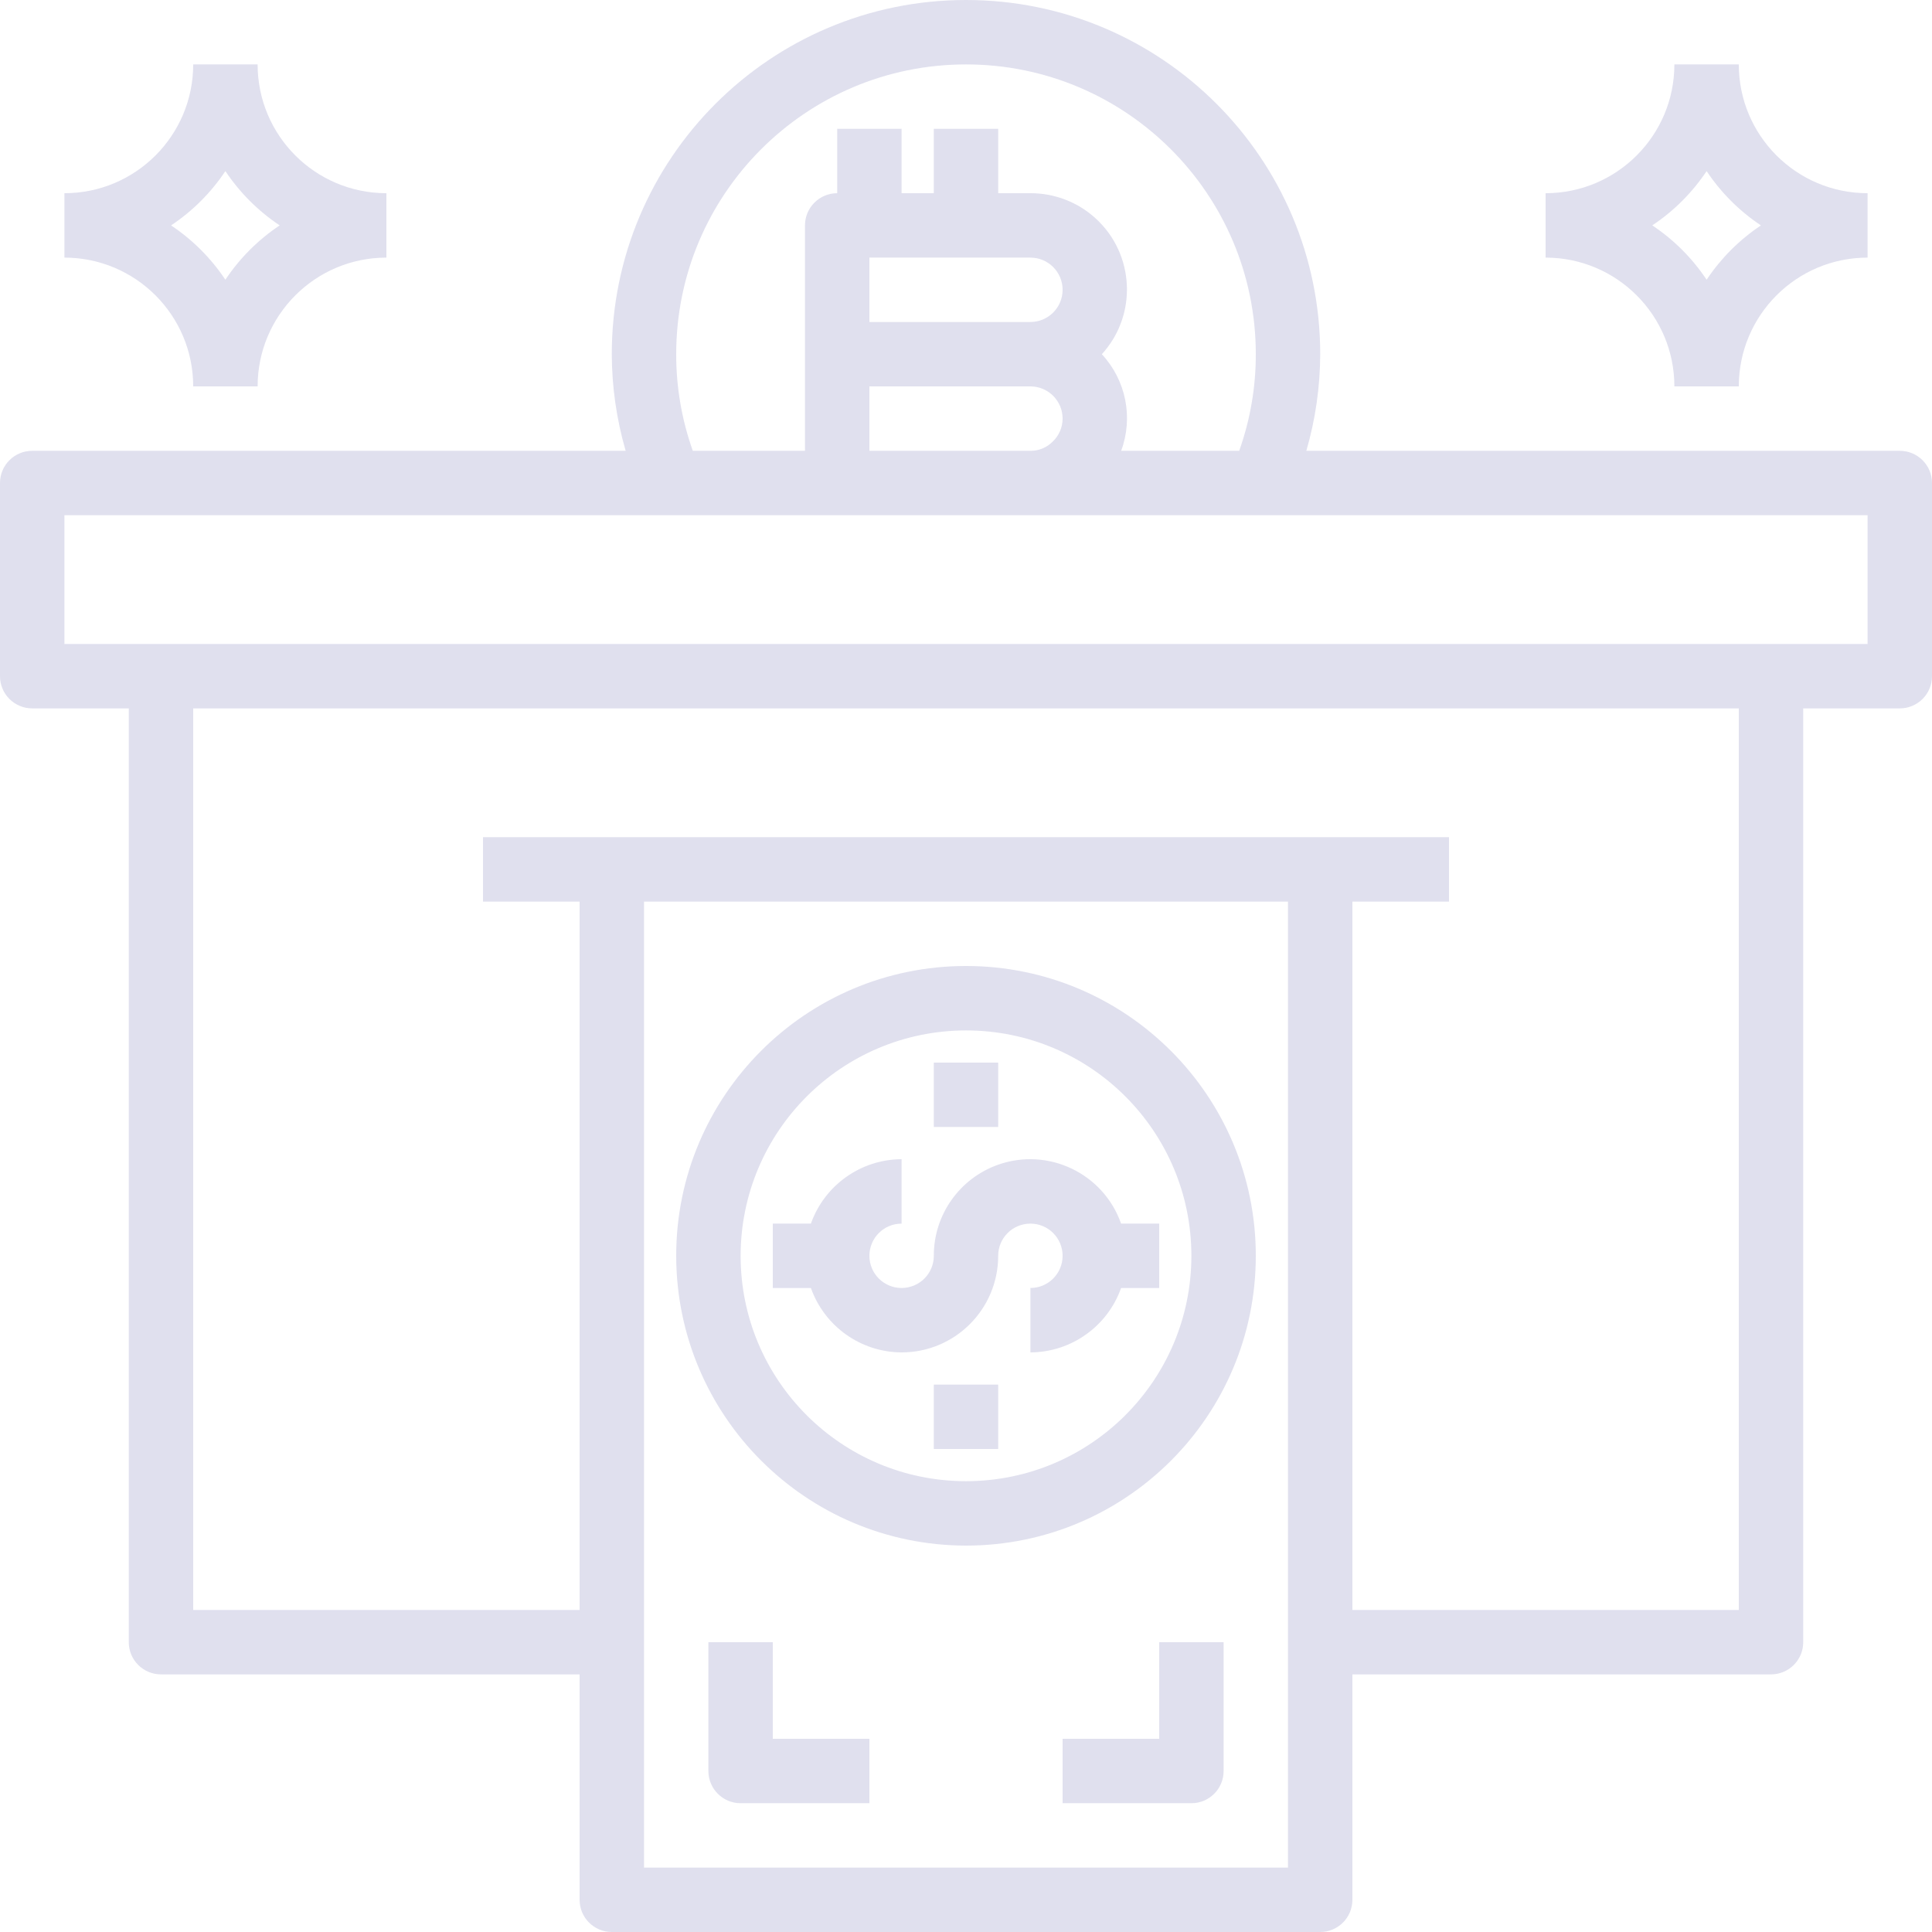 <?xml version="1.0" encoding="UTF-8"?>
<svg width="32px" height="32px" viewBox="0 0 32 32" version="1.1" xmlns="http://www.w3.org/2000/svg" xmlns:xlink="http://www.w3.org/1999/xlink">
    <!-- Generator: Sketch 50.2 (55047) - http://www.bohemiancoding.com/sketch -->
    <title>safety-4</title>
    <desc>Created with Sketch.</desc>
    <defs></defs>
    <g id="Page-1" stroke="none" stroke-width="1" fill="none" fill-rule="evenodd">
        <g id="icons" transform="translate(-1437, -624)" fill="#e0e0ee" fill-rule="nonzero">
            <path d="M1468.467,631.467 L1458.637,631.467 C1458.788,630.947 1458.865,630.408 1458.867,629.867 C1458.867,626.627 1456.24,624 1453,624 C1449.76,624 1447.133,626.627 1447.133,629.867 C1447.135,630.408 1447.212,630.947 1447.363,631.467 L1437.533,631.467 C1437.239,631.467 1437,631.705 1437,632 L1437,635.2 C1437,635.495 1437.239,635.733 1437.533,635.733 L1439.133,635.733 L1439.133,651.2 C1439.133,651.495 1439.372,651.733 1439.667,651.733 L1446.6,651.733 L1446.6,655.467 C1446.6,655.761 1446.839,656 1447.133,656 L1458.867,656 C1459.161,656 1459.4,655.761 1459.4,655.467 L1459.4,651.733 L1466.333,651.733 C1466.628,651.733 1466.867,651.495 1466.867,651.2 L1466.867,635.733 L1468.467,635.733 C1468.761,635.733 1469,635.495 1469,635.2 L1469,632 C1469,631.705 1468.761,631.467 1468.467,631.467 Z M1453,625.067 C1455.651,625.067 1457.8,627.216 1457.8,629.867 C1457.801,630.412 1457.708,630.953 1457.525,631.467 L1455.57,631.467 C1455.774,630.916 1455.65,630.297 1455.25,629.867 C1455.843,629.217 1455.796,628.209 1455.146,627.616 C1454.851,627.347 1454.466,627.199 1454.067,627.2 L1453.533,627.2 L1453.533,626.133 L1452.467,626.133 L1452.467,627.2 L1451.933,627.2 L1451.933,626.133 L1450.867,626.133 L1450.867,627.2 C1450.572,627.2 1450.333,627.439 1450.333,627.733 L1450.333,631.467 L1448.475,631.467 C1448.292,630.953 1448.199,630.412 1448.2,629.867 C1448.2,627.216 1450.349,625.067 1453,625.067 Z M1454.067,629.333 L1451.4,629.333 L1451.4,628.267 L1454.067,628.267 C1454.361,628.267 1454.6,628.505 1454.6,628.8 C1454.6,629.095 1454.361,629.333 1454.067,629.333 Z M1454.6,630.933 C1454.6,631.077 1454.541,631.215 1454.437,631.313 C1454.34,631.413 1454.206,631.468 1454.067,631.467 L1451.4,631.467 L1451.4,630.4 L1454.067,630.4 C1454.361,630.4 1454.6,630.639 1454.6,630.933 Z M1458.333,654.933 L1447.667,654.933 L1447.667,638.933 L1458.333,638.933 L1458.333,654.933 Z M1465.8,650.667 L1459.4,650.667 L1459.4,638.933 L1461,638.933 L1461,637.867 L1445,637.867 L1445,638.933 L1446.6,638.933 L1446.6,650.667 L1440.2,650.667 L1440.2,635.733 L1465.8,635.733 L1465.8,650.667 Z M1467.933,634.667 L1438.067,634.667 L1438.067,632.533 L1467.933,632.533 L1467.933,634.667 Z M1453,640 C1455.651,640 1457.8,642.149 1457.8,644.8 C1457.8,647.451 1455.651,649.6 1453,649.6 C1450.35,649.597 1448.203,647.45 1448.2,644.8 C1448.2,642.149 1450.349,640 1453,640 Z M1455.569,644.267 L1456.2,644.267 L1456.2,645.333 L1455.569,645.333 C1455.343,645.97 1454.742,646.397 1454.067,646.4 L1454.067,645.333 C1454.361,645.333 1454.6,645.095 1454.6,644.8 C1454.6,644.505 1454.361,644.267 1454.067,644.267 C1453.772,644.267 1453.533,644.505 1453.533,644.8 C1453.533,645.684 1452.817,646.4 1451.933,646.4 C1451.258,646.397 1450.657,645.97 1450.431,645.333 L1449.8,645.333 L1449.8,644.267 L1450.431,644.267 C1450.657,643.63 1451.258,643.203 1451.933,643.2 L1451.933,644.267 C1451.639,644.267 1451.4,644.505 1451.4,644.8 C1451.4,645.095 1451.639,645.333 1451.933,645.333 C1452.228,645.333 1452.467,645.095 1452.467,644.8 C1452.465,644.122 1452.893,643.517 1453.533,643.291 C1454.364,642.998 1455.276,643.435 1455.569,644.267 Z M1453,648.533 C1455.062,648.533 1456.733,646.862 1456.733,644.8 C1456.733,642.738 1455.062,641.067 1453,641.067 C1450.939,641.069 1449.269,642.739 1449.267,644.8 C1449.267,646.862 1450.938,648.533 1453,648.533 Z M1452.467,641.6 L1453.533,641.6 L1453.533,642.667 L1452.467,642.667 L1452.467,641.6 Z M1452.467,646.933 L1453.533,646.933 L1453.533,648 L1452.467,648 L1452.467,646.933 Z M1449.8,652.8 L1451.4,652.8 L1451.4,653.867 L1449.267,653.867 C1448.972,653.867 1448.733,653.628 1448.733,653.333 L1448.733,651.2 L1449.8,651.2 L1449.8,652.8 Z M1456.2,651.2 L1457.267,651.2 L1457.267,653.333 C1457.267,653.628 1457.028,653.867 1456.733,653.867 L1454.6,653.867 L1454.6,652.8 L1456.2,652.8 L1456.2,651.2 Z M1441.267,625.067 C1441.267,626.245 1442.222,627.2 1443.4,627.2 L1443.4,628.267 C1442.222,628.267 1441.267,629.222 1441.267,630.4 L1440.2,630.4 C1440.2,629.222 1439.245,628.267 1438.067,628.267 L1438.067,627.2 C1439.245,627.2 1440.2,626.245 1440.2,625.067 L1441.267,625.067 Z M1440.733,628.633 C1440.971,628.276 1441.276,627.971 1441.633,627.733 C1441.276,627.496 1440.971,627.19 1440.733,626.834 C1440.496,627.19 1440.19,627.496 1439.834,627.733 L1439.84,627.738 C1440.191,627.973 1440.493,628.275 1440.729,628.627 L1440.733,628.633 Z M1465.8,625.067 C1465.8,626.245 1466.755,627.2 1467.933,627.2 L1467.933,628.267 C1466.755,628.267 1465.8,629.222 1465.8,630.4 L1464.733,630.4 C1464.733,629.222 1463.778,628.267 1462.6,628.267 L1462.6,627.2 C1463.778,627.2 1464.733,626.245 1464.733,625.067 L1465.8,625.067 Z M1466.16,627.738 L1466.166,627.733 C1465.81,627.496 1465.504,627.19 1465.267,626.834 C1465.029,627.19 1464.724,627.496 1464.367,627.733 C1464.724,627.971 1465.029,628.276 1465.267,628.633 L1465.271,628.627 C1465.507,628.275 1465.809,627.973 1466.16,627.738 Z" id="safety-4"></path>
        </g>
    </g>
</svg>
